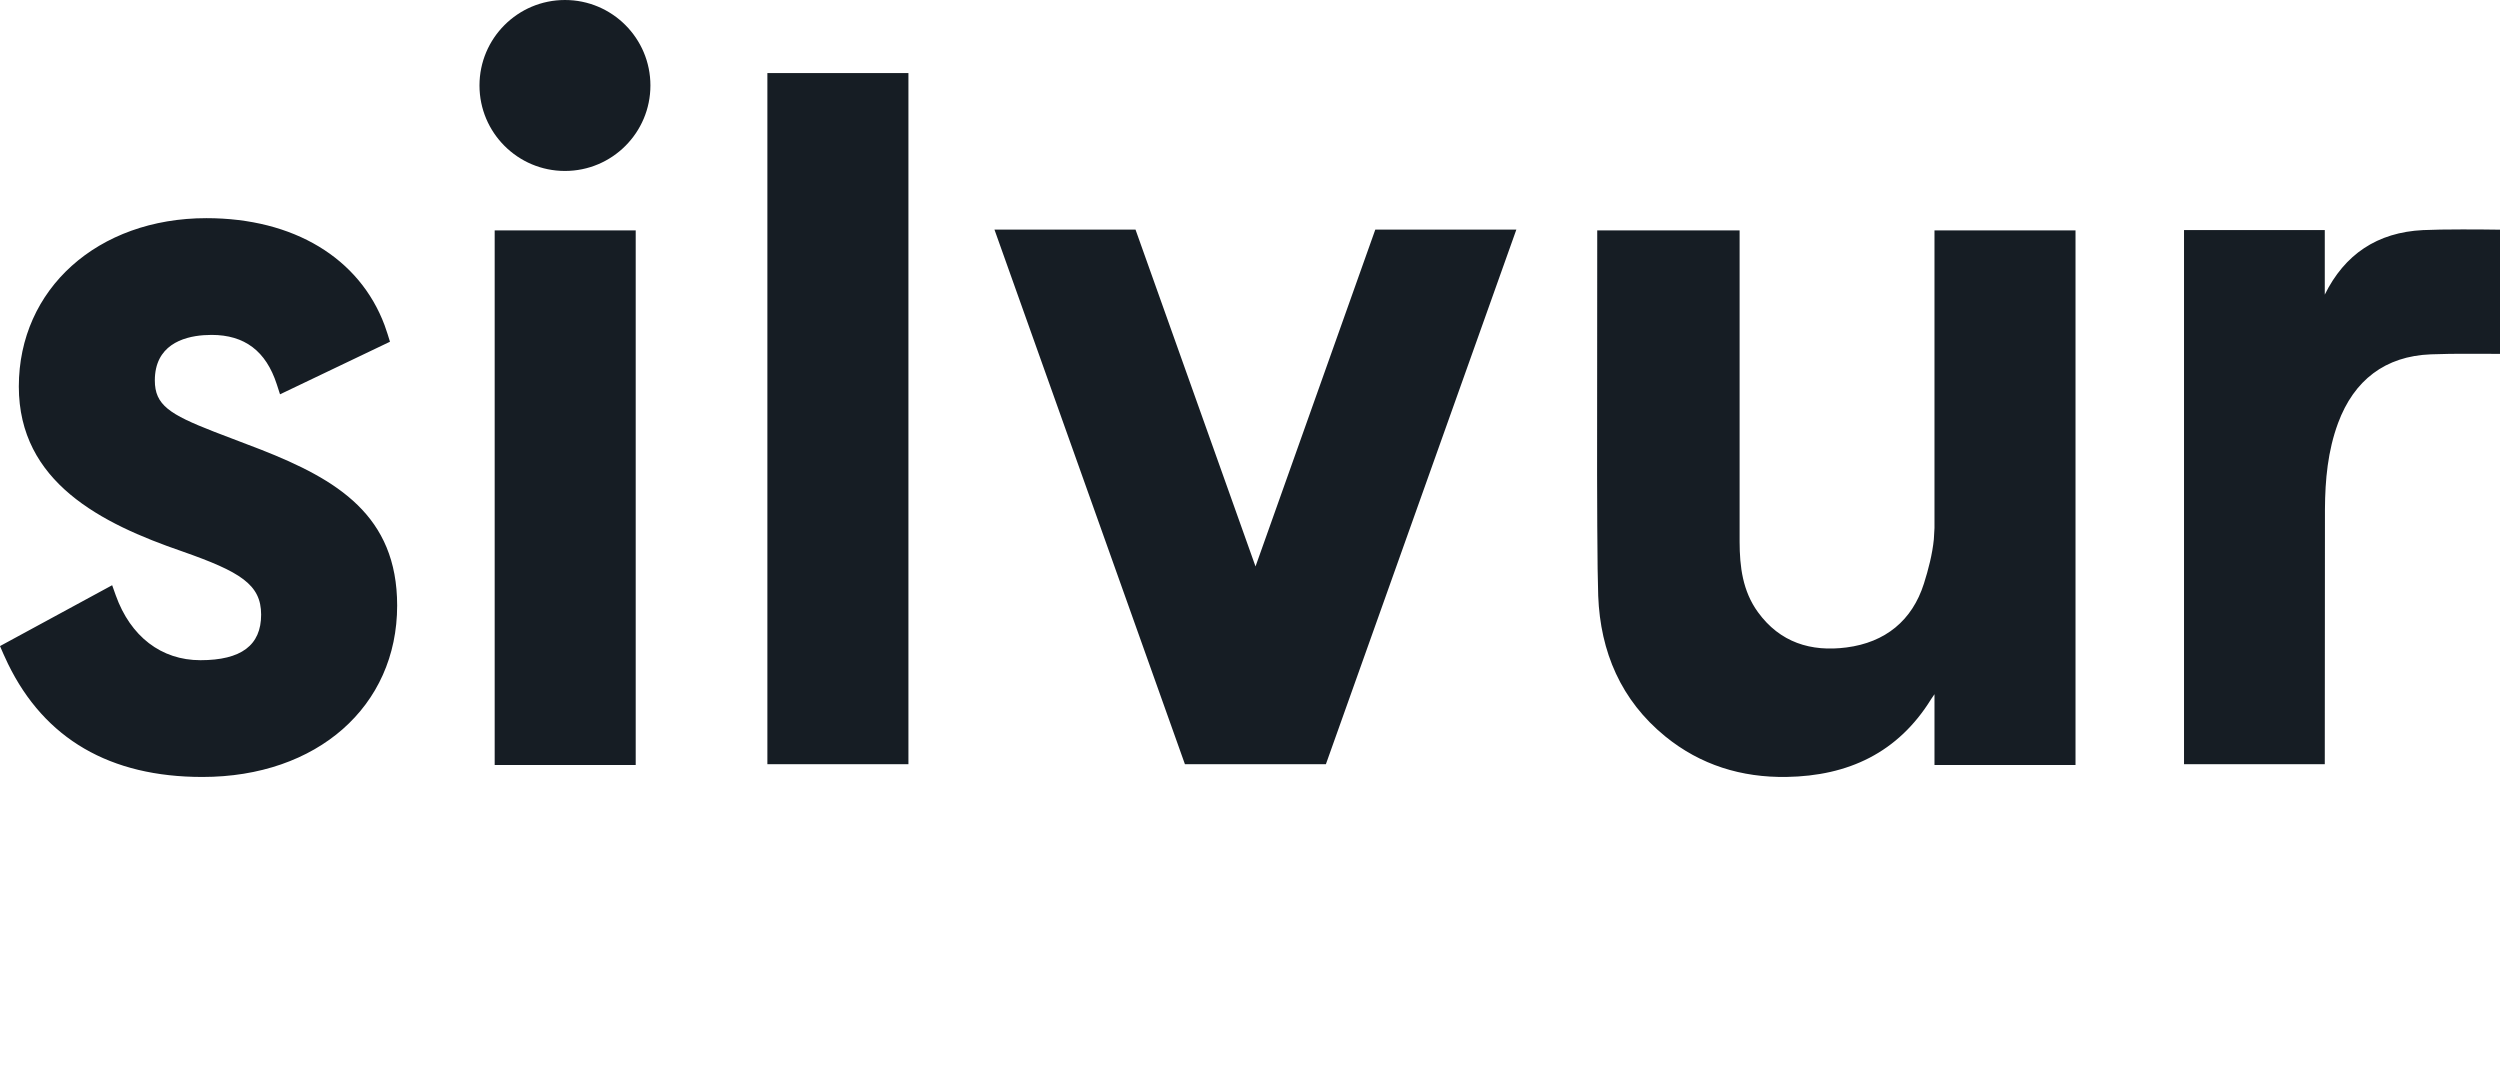 <svg width="102" height="44" viewBox="0 0 102 44" fill="none" xmlns="http://www.w3.org/2000/svg">
<g clip-path="url(#clip0_892_160077)">
<path fill-rule="evenodd" clip-rule="evenodd" d="M8.423 8.901C11.979 8.901 14.665 10.526 15.691 13.268L15.815 13.633L15.911 13.943L11.425 16.088L11.293 15.68C10.853 14.324 9.982 13.664 8.631 13.664L8.305 13.676C7.446 13.74 6.317 14.097 6.317 15.523C6.317 16.523 6.916 16.904 8.73 17.612L10.649 18.346C13.751 19.567 16.204 21.028 16.204 24.706C16.204 28.824 12.936 31.7 8.258 31.7C4.486 31.7 1.82 30.148 0.326 27.084L0.137 26.676L0 26.36L4.576 23.877L4.723 24.29C5.324 25.971 6.583 26.936 8.175 26.936C9.843 26.936 10.654 26.328 10.654 25.078C10.654 23.846 9.809 23.33 7.43 22.495C4.137 21.362 0.768 19.675 0.768 15.771C0.768 11.79 3.987 8.901 8.423 8.901ZM70.976 9.4V22.104C70.978 23.12 71.1 24.118 71.724 24.976C72.623 26.214 73.886 26.604 75.337 26.416C76.915 26.212 78.017 25.324 78.496 23.811C78.678 23.235 78.84 22.615 78.901 22.001L78.927 21.543V9.401H84.681V31.212H78.927V28.324L78.793 28.52C77.438 30.715 75.406 31.658 72.894 31.699C71.053 31.728 69.378 31.213 67.945 30.047C66.137 28.575 65.295 26.596 65.207 24.314L65.183 23.204C65.171 22.237 65.164 20.863 65.161 19.347L65.167 9.4H70.976ZM25.937 9.401V31.213H20.183V9.401H25.937ZM46.329 9.368L51.225 23.111L56.112 9.368H61.867L54.098 31.175L54.099 31.18H48.345L40.574 9.368H46.329ZM102.235 9.374L102.233 14.438L100.705 14.434C100.212 14.433 99.719 14.436 99.178 14.457C97.314 14.528 96.042 15.514 95.394 17.258C94.972 18.398 94.865 19.581 94.858 20.773L94.851 31.18H89.108V9.387H94.851V12.02C95.659 10.383 96.989 9.478 98.86 9.388L99.573 9.367C100.721 9.349 102.235 9.374 102.235 9.374ZM37.064 2.982V31.18H31.309V2.982H37.064ZM23.05 0C24.975 0 26.537 1.562 26.537 3.487C26.537 5.413 24.975 6.975 23.05 6.975C21.125 6.975 19.563 5.413 19.563 3.487C19.563 1.562 21.125 0 23.05 0Z" fill="#161D24"/>
</g>
<defs>
<clipPath id="clip0_892_160077">
<rect width="102" height="44" fill="white"/>
</clipPath>
</defs>
</svg>
